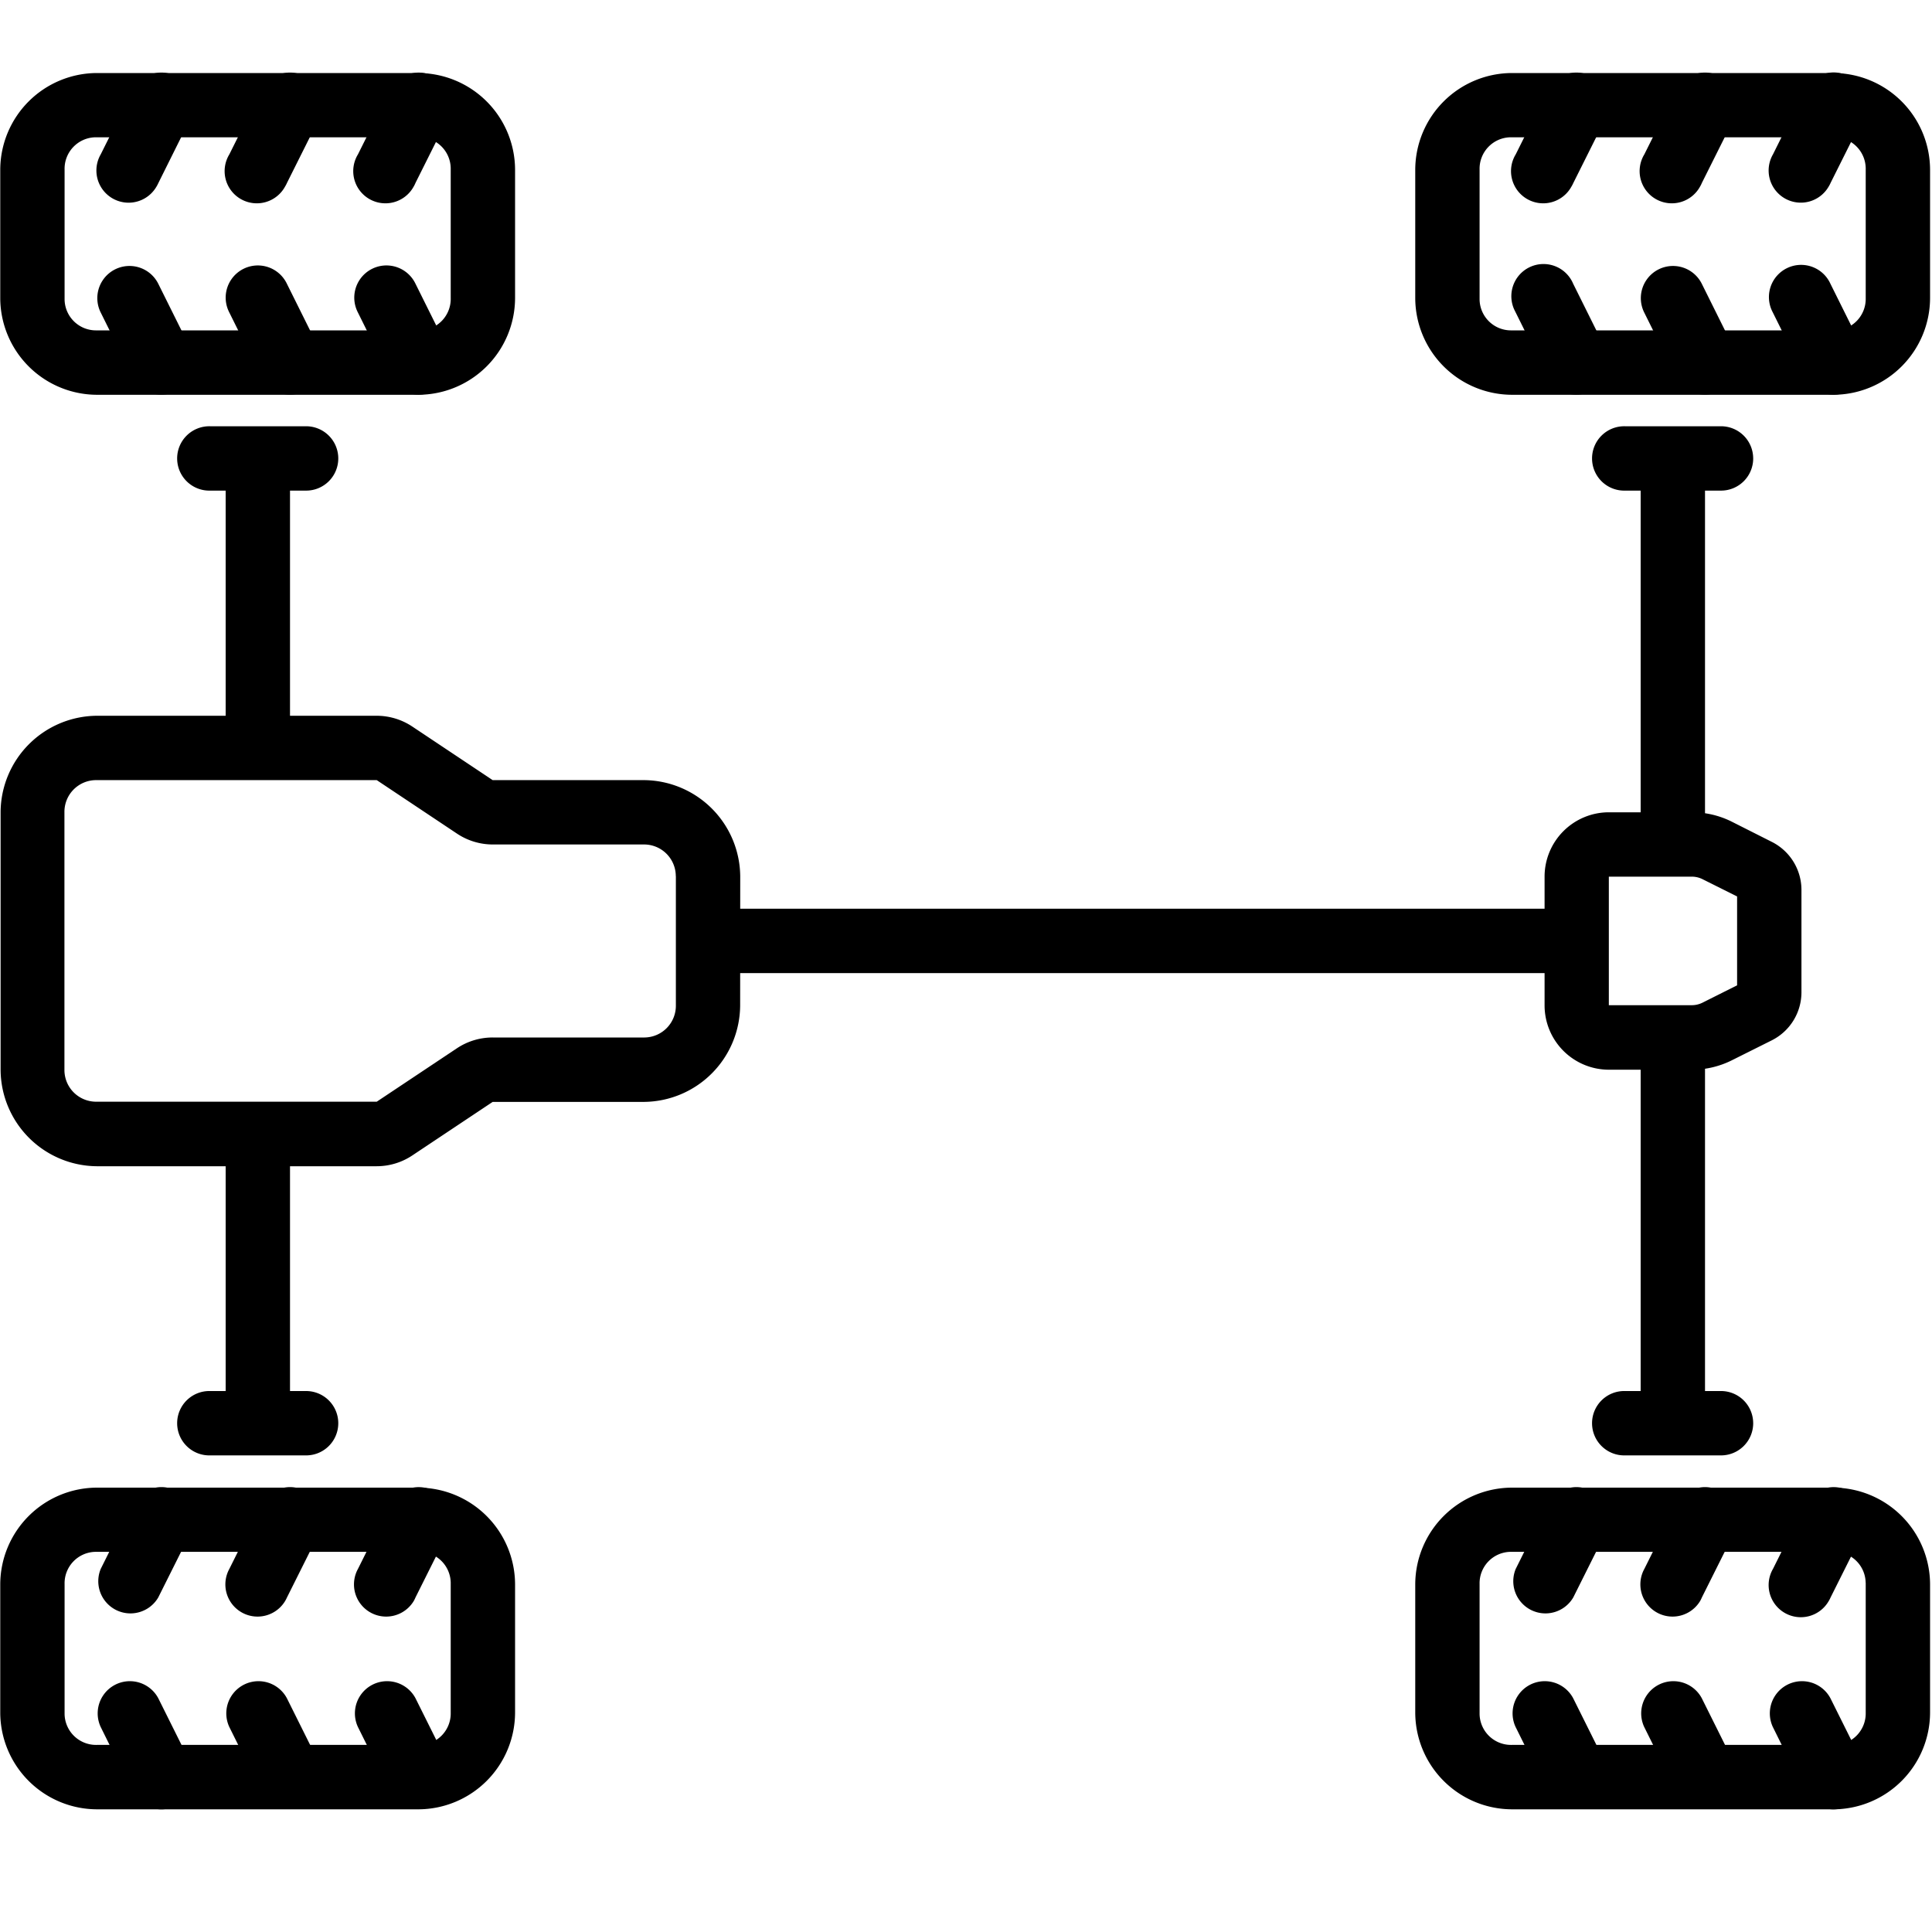 <svg id="Layer_1" data-name="Layer 1" xmlns="http://www.w3.org/2000/svg" viewBox="0 0 1000 1000"><defs><style>.cls-1{fill-rule:evenodd;}</style></defs><g id="noun_Chassis_950165" data-name="noun Chassis 950165"><g id="Groupe_61" data-name="Groupe 61"><path id="Tracé_128" data-name="Tracé 128" class="cls-1" d="M815.89,470.36H366.48v33.31H815.89Z"/><path id="Tracé_129" data-name="Tracé 129" class="cls-1" d="M932.43,460.6a27.85,27.85,0,0,0-15.33-24.84L896.17,425.2a46,46,0,0,0-20.56-4.76H832.78a33.31,33.31,0,0,0-33.31,33.31h0v66.62a33.31,33.31,0,0,0,33.31,33.31h42.83a46.25,46.25,0,0,0,20.56-4.76l20.93-10.46a27.86,27.86,0,0,0,15.33-25ZM899.12,464v46l-17.94,9a12.58,12.58,0,0,1-5.62,1.29H832.73V453.75h42.83a12.58,12.58,0,0,1,5.62,1.29Z"/><path id="Tracé_130" data-name="Tracé 130" d="M999,819.88A50.21,50.21,0,0,0,949.08,770H782.53a50.2,50.2,0,0,0-50,49.92V886.5a50.21,50.21,0,0,0,50.11,50H949.18A50.21,50.21,0,0,0,999,886.45Zm-33.31,0V886.5a16.28,16.28,0,0,1-15.89,16.66H782.48a16.28,16.28,0,0,1-16.65-15.89c0-.25,0-.51,0-.77V819.88a16.27,16.27,0,0,1,15.88-16.65H949a16.27,16.27,0,0,1,16.66,15.88C965.7,819.37,965.7,819.62,965.69,819.88Z"/><path id="Tracé_131" data-name="Tracé 131" class="cls-1" d="M965.69,919.43a16.7,16.7,0,0,0-1.9-7.56L947.42,879a16.66,16.66,0,0,0-29.79,14.9L934,927a16.65,16.65,0,0,0,31.69-7.52Z"/><path id="Tracé_132" data-name="Tracé 132" class="cls-1" d="M965.74,786a16.66,16.66,0,0,0-31.7-6.76l-16.36,32.84a16.65,16.65,0,1,0,28.83,16.67,15.56,15.56,0,0,0,1-1.92l16.37-32.74A16.63,16.63,0,0,0,965.74,786Z"/><path id="Tracé_133" data-name="Tracé 133" class="cls-1" d="M899.12,919.43a16.59,16.59,0,0,0-1.91-7.56L880.84,879a16.66,16.66,0,0,0-29.79,14.9l16.37,33a16.66,16.66,0,0,0,31.7-7.52Z"/><path id="Tracé_134" data-name="Tracé 134" class="cls-1" d="M899.16,786.05a16.65,16.65,0,0,0-31.69-6.81L851.1,812.08a16.66,16.66,0,0,0,28.84,16.67,15.56,15.56,0,0,0,.95-1.92l16.37-32.74A16.66,16.66,0,0,0,899.16,786.05Z"/><path id="Tracé_135" data-name="Tracé 135" class="cls-1" d="M832.54,919.43a16.45,16.45,0,0,0-1.9-7.56L814.27,879a16.66,16.66,0,0,0-29.79,14.9l16.37,33a16.65,16.65,0,0,0,31.69-7.52Z"/><path id="Tracé_136" data-name="Tracé 136" class="cls-1" d="M832.59,786.05a16.65,16.65,0,0,0-31.69-6.81l-16.37,32.84a16.66,16.66,0,0,0,29.79,14.75l16.37-32.74A16.66,16.66,0,0,0,832.59,786.05Z"/><path id="Tracé_137" data-name="Tracé 137" d="M999,87.72A50.2,50.2,0,0,0,949.08,37.8H782.53a50.2,50.2,0,0,0-50,49.92v66.62a50.2,50.2,0,0,0,50.11,50H949.18A50.21,50.21,0,0,0,999,154.29Zm-33.31,0v66.62A16.28,16.28,0,0,1,949.8,171H782.48a16.26,16.26,0,0,1-16.65-15.88c0-.26,0-.51,0-.77V87.72a16.28,16.28,0,0,1,15.88-16.66H949A16.28,16.28,0,0,1,965.69,87C965.7,87.2,965.7,87.46,965.69,87.72Z"/><path id="Tracé_138" data-name="Tracé 138" class="cls-1" d="M965.69,187.27a16.59,16.59,0,0,0-1.9-7.47l-16.37-32.93a16.66,16.66,0,1,0-30.06,14.36l.27.53,16.37,33a16.65,16.65,0,0,0,31.69-7.52Z"/><path id="Tracé_139" data-name="Tracé 139" class="cls-1" d="M965.74,53.93A16.66,16.66,0,0,0,934,47.08L917.68,79.91a16.65,16.65,0,1,0,28.83,16.67,14.77,14.77,0,0,0,1-1.91l16.37-32.74A16.65,16.65,0,0,0,965.74,53.93Z"/><path id="Tracé_140" data-name="Tracé 140" class="cls-1" d="M899.12,187.27a16.6,16.6,0,0,0-1.91-7.47l-16.37-32.93a16.65,16.65,0,0,0-29.79,14.89l16.37,33a16.66,16.66,0,0,0,31.7-7.52Z"/><path id="Tracé_141" data-name="Tracé 141" class="cls-1" d="M899.16,53.93a16.65,16.65,0,0,0-31.69-6.85L851.1,79.91a16.66,16.66,0,1,0,28.84,16.67,14.77,14.77,0,0,0,.95-1.91l16.37-32.74A16.64,16.64,0,0,0,899.16,53.93Z"/><path id="Tracé_142" data-name="Tracé 142" class="cls-1" d="M832.54,187.27a16.46,16.46,0,0,0-1.9-7.47l-16.37-32.93a16.65,16.65,0,1,0-30,14.36c.08.18.17.36.26.53l16.37,33a16.65,16.65,0,0,0,31.69-7.52Z"/><path id="Tracé_143" data-name="Tracé 143" class="cls-1" d="M832.59,53.93a16.65,16.65,0,0,0-31.69-6.85L784.53,79.91a16.66,16.66,0,1,0,28.84,16.67,16.17,16.17,0,0,0,1-1.91l16.37-32.74A16.64,16.64,0,0,0,832.59,53.93Z"/><path id="Tracé_144" data-name="Tracé 144" class="cls-1" d="M907.44,237a16.65,16.65,0,0,0-16.84-16.37H841.11a16.66,16.66,0,1,0,0,33.31H890.6a16.65,16.65,0,0,0,16.85-16.46C907.45,237.36,907.45,237.2,907.44,237Z"/><path id="Tracé_145" data-name="Tracé 145" class="cls-1" d="M882.51,237.33H849.2V437.19h33.31Z"/><path id="Tracé_146" data-name="Tracé 146" class="cls-1" d="M383.14,453.7a50.2,50.2,0,0,0-49.92-49.91H255l-41.55-27.7A33.32,33.32,0,0,0,195,370.48H50A50.19,50.19,0,0,0,.31,420.39V553.64a50.2,50.2,0,0,0,49.72,50H195A33.25,33.25,0,0,0,213.49,598L255,570.34h78.18a50.21,50.21,0,0,0,49.92-50.06Zm-33.31,0v66.63A16.42,16.42,0,0,1,333.65,537H255a33.34,33.34,0,0,0-18.47,5.57L195,570.24H50a16.41,16.41,0,0,1-16.65-16.17V420.35a16.41,16.41,0,0,1,16.27-16.56,2.41,2.41,0,0,1,.38,0H195l41.54,27.69A33.36,33.36,0,0,0,255,437.1h78.18a16.42,16.42,0,0,1,16.61,16.22Z"/><path id="Tracé_147" data-name="Tracé 147" d="M266.6,819.88A50.21,50.21,0,0,0,216.68,770H50.13a50.2,50.2,0,0,0-50,49.92V886.5a50.2,50.2,0,0,0,50.1,50H216.78a50.21,50.21,0,0,0,49.82-50.07Zm-33.31,0V886.5a16.28,16.28,0,0,1-15.89,16.66H50.08a16.28,16.28,0,0,1-16.65-15.89c0-.25,0-.51,0-.77V819.88a16.27,16.27,0,0,1,15.88-16.65H216.63a16.27,16.27,0,0,1,16.66,15.88Z"/><path id="Tracé_148" data-name="Tracé 148" class="cls-1" d="M233.34,919.43a16.59,16.59,0,0,0-1.91-7.56L215.06,879a16.66,16.66,0,0,0-29.79,14.9l16.37,33a16.66,16.66,0,0,0,31.7-7.52Z"/><path id="Tracé_149" data-name="Tracé 149" class="cls-1" d="M233.34,786.05a16.66,16.66,0,0,0-31.7-6.81l-16.37,32.84a16.66,16.66,0,0,0,28.84,16.67,15.56,15.56,0,0,0,.95-1.92l16.37-32.74A16.67,16.67,0,0,0,233.34,786.05Z"/><path id="Tracé_150" data-name="Tracé 150" class="cls-1" d="M166.76,919.43a16.7,16.7,0,0,0-1.9-7.56L148.49,879a16.66,16.66,0,0,0-29.79,14.9l16.37,33a16.65,16.65,0,0,0,31.69-7.52Z"/><path id="Tracé_151" data-name="Tracé 151" class="cls-1" d="M166.76,786.05a16.65,16.65,0,0,0-31.69-6.81L118.7,812.08a16.66,16.66,0,0,0,28.84,16.67,17.12,17.12,0,0,0,1-1.92l16.37-32.74A16.66,16.66,0,0,0,166.76,786.05Z"/><path id="Tracé_152" data-name="Tracé 152" class="cls-1" d="M100.19,919.43a16.73,16.73,0,0,0-1.9-7.56L81.92,879a16.66,16.66,0,0,0-29.79,14.9L68.5,927a16.65,16.65,0,0,0,31.69-7.52Z"/><path id="Tracé_153" data-name="Tracé 153" class="cls-1" d="M100.19,786a16.65,16.65,0,0,0-31.69-6.76L52.13,812.08a16.66,16.66,0,0,0,29.79,14.75l16.37-32.74A16.74,16.74,0,0,0,100.19,786Z"/><path id="Tracé_154" data-name="Tracé 154" d="M266.6,87.72A50.2,50.2,0,0,0,216.68,37.8H50.13a50.2,50.2,0,0,0-50,49.92v66.62a50.2,50.2,0,0,0,50.1,50H216.78a50.21,50.21,0,0,0,49.82-50.06Zm-33.31,0v66.62A16.28,16.28,0,0,1,217.4,171H50.08a16.26,16.26,0,0,1-16.65-15.88c0-.26,0-.51,0-.77V87.72A16.28,16.28,0,0,1,49.31,71.06H216.63A16.28,16.28,0,0,1,233.29,87Z"/><path id="Tracé_155" data-name="Tracé 155" class="cls-1" d="M233.34,187.27a16.76,16.76,0,0,0-1.91-7.47l-16.37-32.93A16.65,16.65,0,1,0,185,161.23c.08.18.17.36.26.53l16.37,33a16.66,16.66,0,0,0,31.7-7.52Z"/><path id="Tracé_156" data-name="Tracé 156" class="cls-1" d="M233.34,53.93a16.66,16.66,0,0,0-31.7-6.85L185.27,79.91a16.66,16.66,0,1,0,28.84,16.67,14.77,14.77,0,0,0,.95-1.91l16.37-32.74A16.65,16.65,0,0,0,233.34,53.93Z"/><path id="Tracé_157" data-name="Tracé 157" class="cls-1" d="M166.76,187.27a16.62,16.62,0,0,0-1.9-7.47l-16.37-32.93a16.65,16.65,0,1,0-30.05,14.36c.08.18.17.36.26.53l16.37,33a16.65,16.65,0,0,0,31.69-7.52Z"/><path id="Tracé_158" data-name="Tracé 158" class="cls-1" d="M166.76,53.93a16.65,16.65,0,0,0-31.69-6.85L118.7,79.91a16.66,16.66,0,1,0,28.84,16.67,16.17,16.17,0,0,0,1-1.91l16.37-32.74A16.64,16.64,0,0,0,166.76,53.93Z"/><path id="Tracé_159" data-name="Tracé 159" class="cls-1" d="M100.19,187.27a16.89,16.89,0,0,0-1.9-7.47L81.92,146.87a16.65,16.65,0,0,0-29.79,14.89l16.37,33a16.65,16.65,0,0,0,31.69-7.52Z"/><path id="Tracé_160" data-name="Tracé 160" class="cls-1" d="M100.19,53.93A16.65,16.65,0,0,0,68.5,47.08L52.13,79.91A16.66,16.66,0,1,0,81,96.58a17.87,17.87,0,0,0,1-1.91L98.29,61.93A16.64,16.64,0,0,0,100.19,53.93Z"/><path id="Tracé_161" data-name="Tracé 161" class="cls-1" d="M175.09,237a16.66,16.66,0,0,0-16.89-16.37H108.76a16.66,16.66,0,1,0,0,33.31H158.2a16.64,16.64,0,0,0,16.89-16.41Z"/><path id="Tracé_162" data-name="Tracé 162" class="cls-1" d="M150.11,237.33H116.8v149.8h33.31Z"/><path id="Tracé_163" data-name="Tracé 163" class="cls-1" d="M175.09,736.37A16.66,16.66,0,0,0,158.2,720H108.76a16.66,16.66,0,1,0,0,33.31H158.2a16.65,16.65,0,0,0,16.89-16.42Z"/><path id="Tracé_164" data-name="Tracé 164" class="cls-1" d="M150.11,586.85H116.8v149.8h33.31Z"/><path id="Tracé_165" data-name="Tracé 165" class="cls-1" d="M907.44,736.37A16.65,16.65,0,0,0,890.6,720H841.11a16.66,16.66,0,1,0,0,33.31H890.6a16.67,16.67,0,0,0,16.85-16.46C907.45,736.69,907.45,736.53,907.44,736.37Z"/><path id="Tracé_166" data-name="Tracé 166" class="cls-1" d="M882.51,536.93H849.2V736.8h33.31Z"/></g></g></svg>